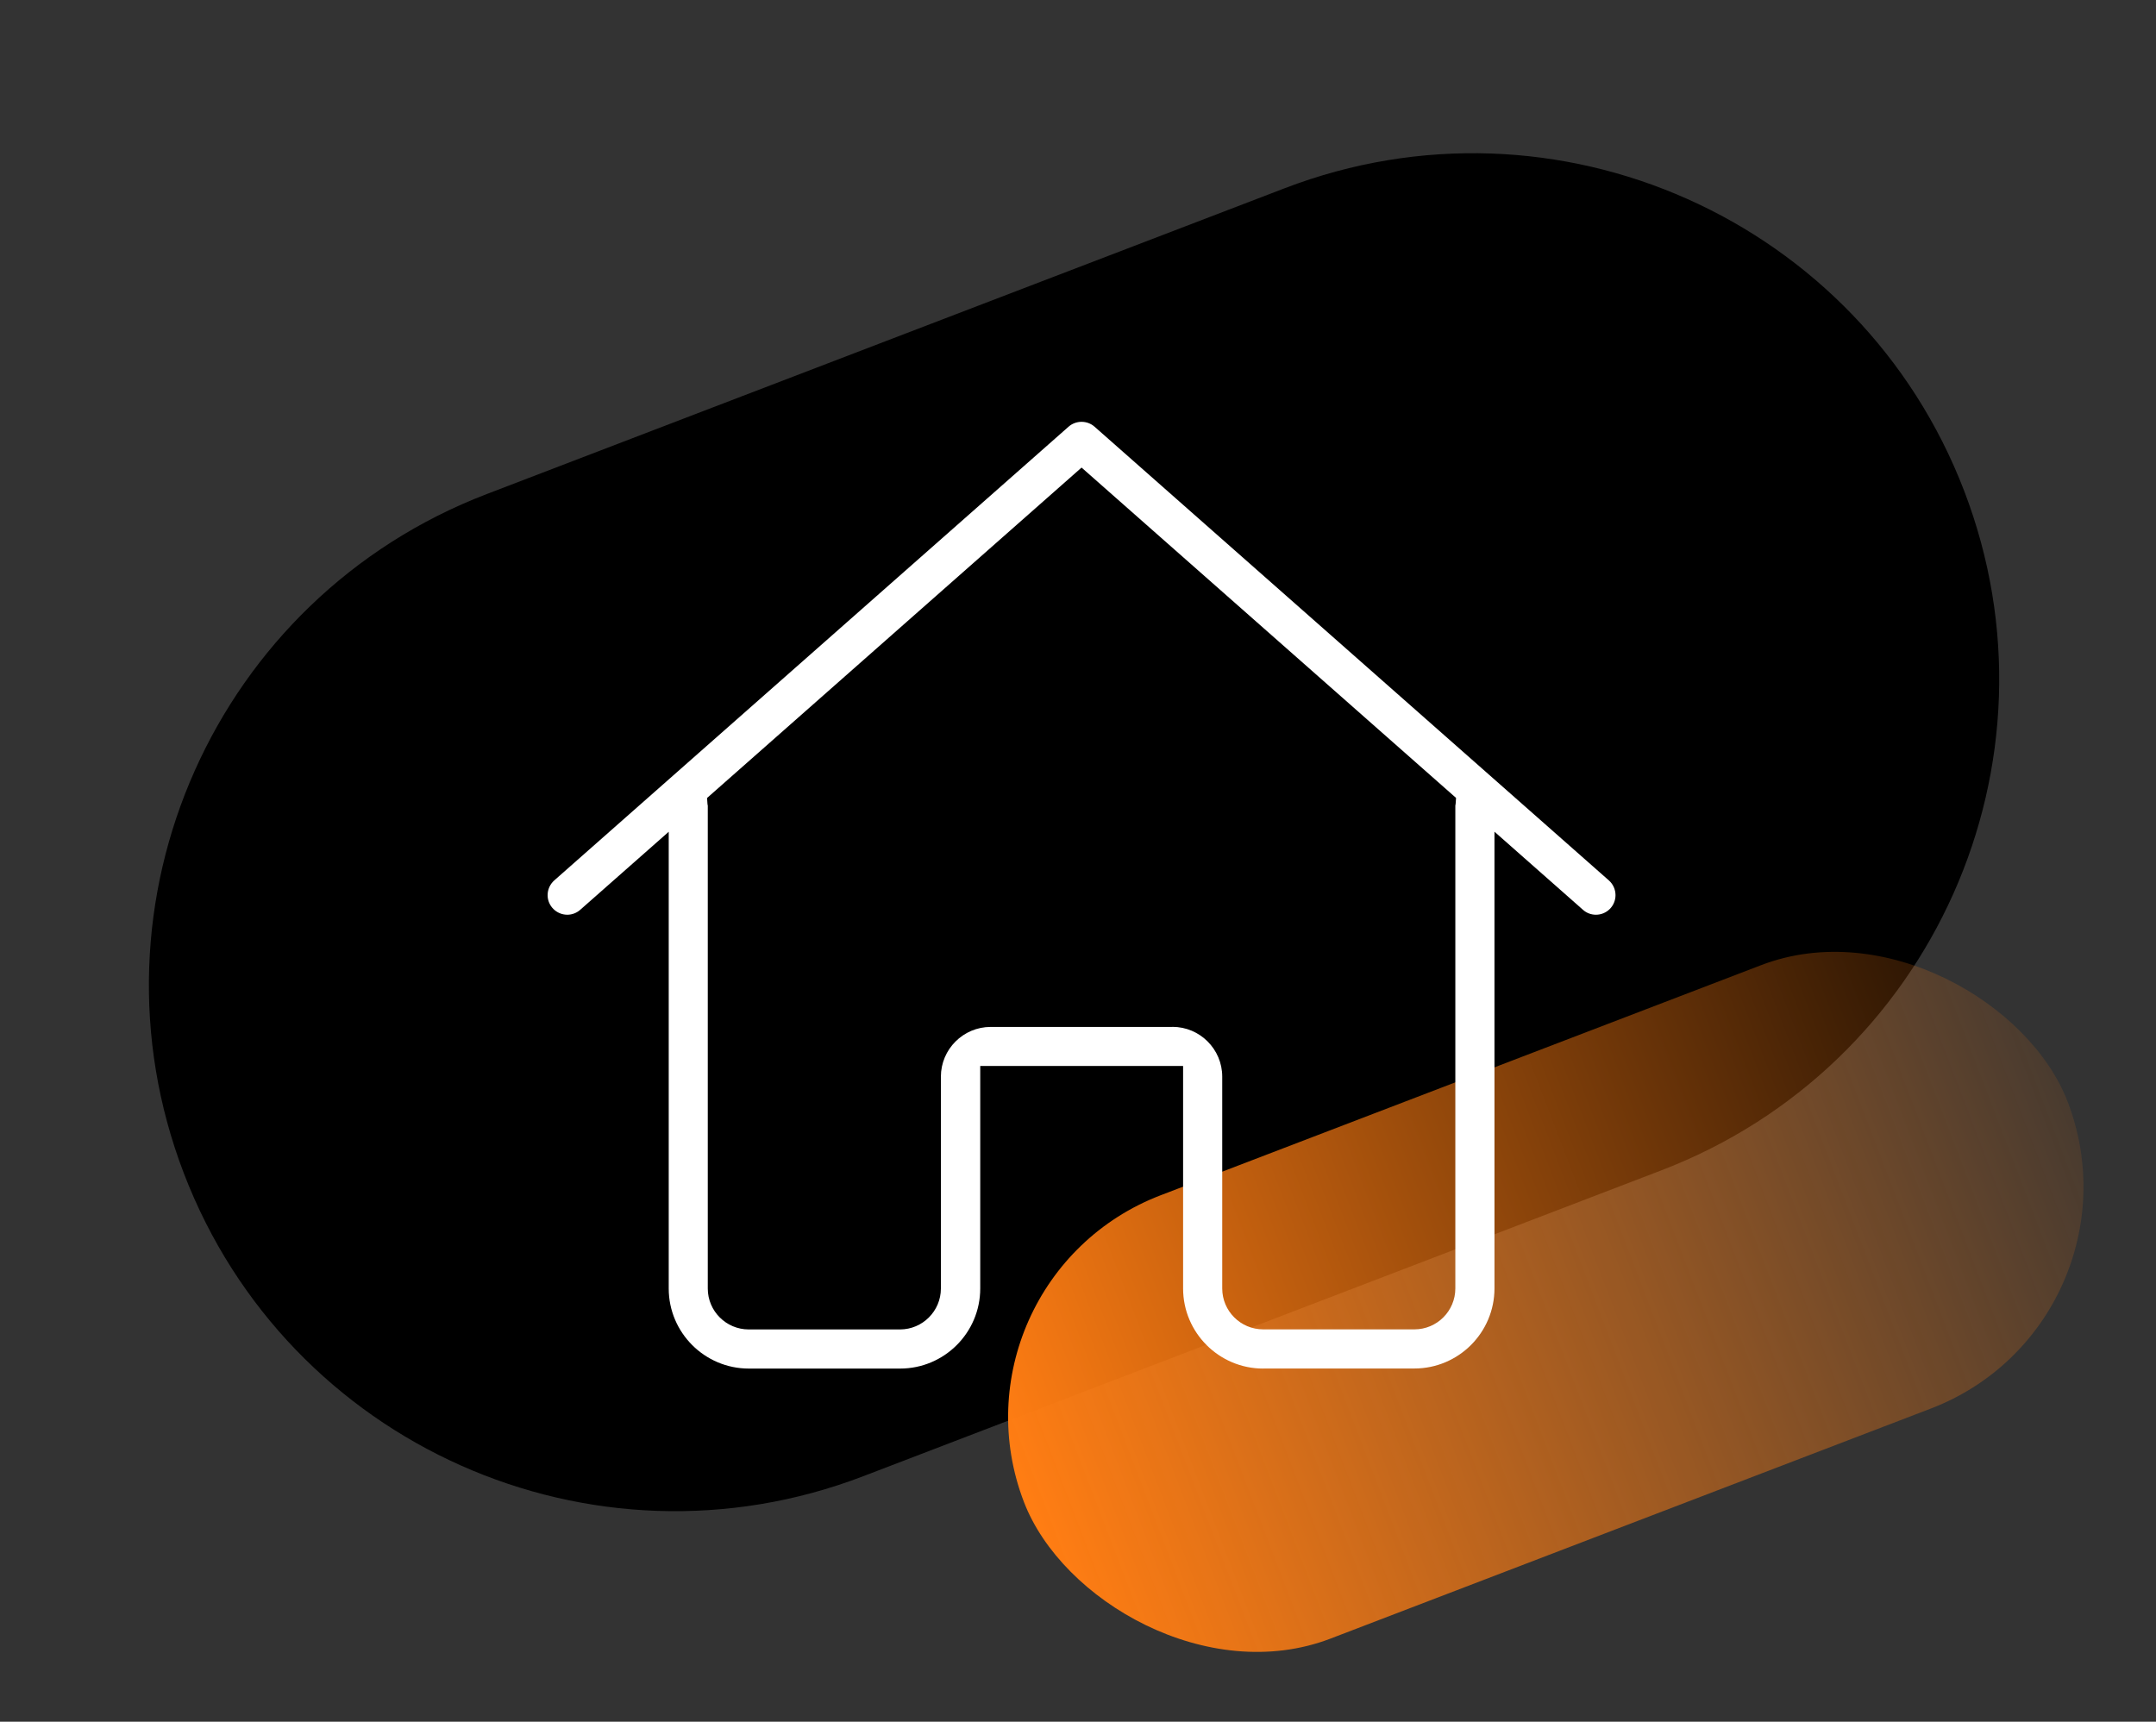 <?xml version="1.0" encoding="UTF-8"?>
<svg id="Warstwa_1" xmlns="http://www.w3.org/2000/svg" xmlns:xlink="http://www.w3.org/1999/xlink" viewBox="0 0 303 242">
  <rect x="0" y="0" width="303" height="242" fill="#333333" stroke="none"/>
  <defs>
    <style>
      .cls-1 {
        fill: #fff;
      }

      .cls-2 {
        fill: url(#Gradient_bez_nazwy_18);
      }
    </style>
    <linearGradient id="Gradient_bez_nazwy_18" data-name="Gradient bez nazwy 18" x1="160.04" y1="-3327.22" x2="160.04" y2="-3328.22" gradientTransform="translate(523004.12 -10497.37) rotate(90) scale(66.73 -157.1)" gradientUnits="userSpaceOnUse">
      <stop offset="0" stop-color="#ff7d13" stop-opacity=".1"/>
      <stop offset="1" stop-color="#ff7d13"/>
    </linearGradient>
  </defs>
  <path id="Rectangle_4525" d="M276.05,69.02h0c14.61,38.12-4.45,80.87-42.57,95.48l-112.16,42.99c-38.12,14.61-80.87-4.45-95.48-42.57h0c-14.61-38.12,4.45-80.87,42.57-95.48l112.16-42.99c38.12-14.61,80.87,4.45,95.48,42.57Z"/>
  <rect id="Rectangle_4526" class="cls-2" x="138.7" y="149.61" width="157.1" height="66.73" rx="33.37" ry="33.37" transform="translate(-51.1 89.88) rotate(-20.97)"/>
  <path class="cls-1" d="M177.53,192.36c-6.21,0-11.26-5.05-11.26-11.26v-31.27h-28.51v31.27c0,6.21-5.05,11.26-11.26,11.26h-21.26c-6.21,0-11.26-5.05-11.26-11.26v-64.19l-12.44,10.97c-.5.44-1.14.69-1.81.69-1.52,0-2.77-1.23-2.77-2.75,0-.79.34-1.54.93-2.07l72.29-63.78c.5-.44,1.15-.68,1.82-.68s1.32.24,1.82.68l72.29,63.78c.59.52.93,1.28.93,2.07,0,1.52-1.23,2.75-2.75,2.75-.67,0-1.32-.24-1.82-.69l-12.44-10.98v64.19c0,6.21-5.05,11.26-11.26,11.26h-21.26ZM164.77,144.33c3.86,0,7,3.14,7,7v29.77c0,3.17,2.58,5.75,5.75,5.75h21.26c3.17,0,5.75-2.58,5.75-5.75v-67.88c.02-.09.05-.21.05-.34l.05-.73-52.63-46.43-52.63,46.44.05.74c0,.13.03.25.05.33v67.88c0,3.17,2.58,5.75,5.75,5.75h21.26c3.17,0,5.75-2.58,5.75-5.75v-29.77c0-3.86,3.14-7,7-7h25.51Z"/>
</svg>
